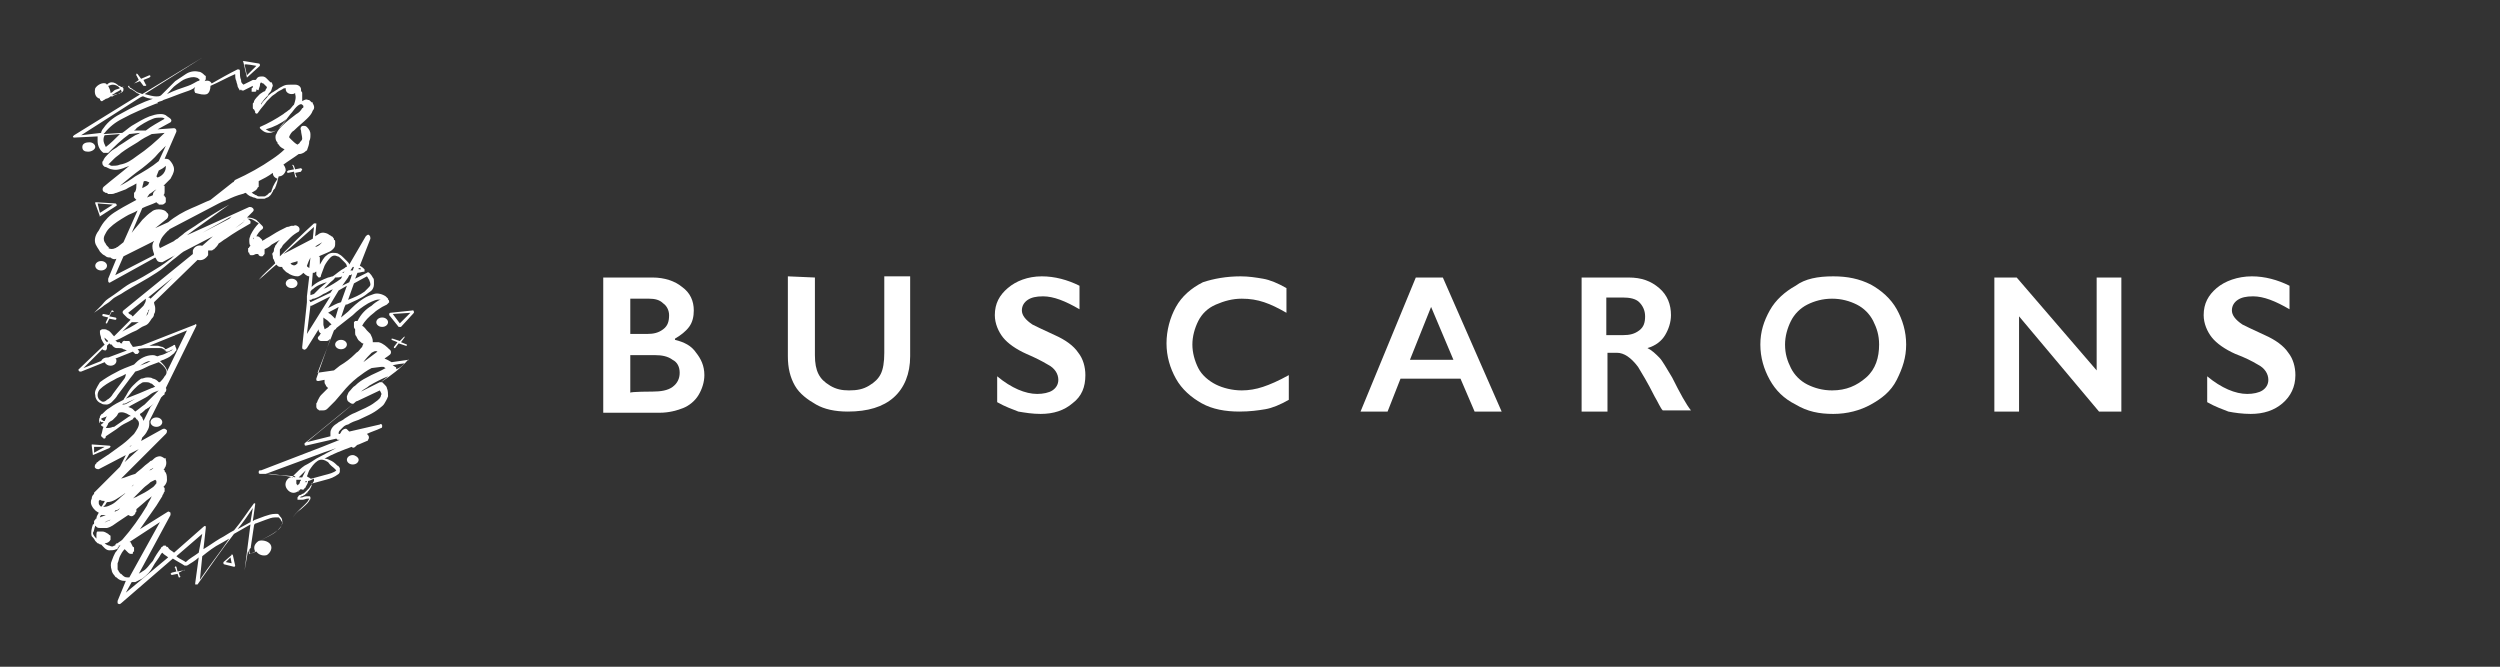 <?xml version="1.0" encoding="utf-8"?>
<!-- Generator: Adobe Illustrator 26.1.0, SVG Export Plug-In . SVG Version: 6.00 Build 0)  -->
<svg version="1.2" baseProfile="tiny" id="Layer_1" xmlns="http://www.w3.org/2000/svg" xmlns:xlink="http://www.w3.org/1999/xlink"
	 x="0px" y="0px" width="212.6px" height="56.7px" viewBox="0 0 212.6 56.7" overflow="visible" xml:space="preserve">
<rect x="0" y="0" width="212.6" height="56.7" fill="#333333" stroke="none"/>
<g>
	<path fill="#FFFFFF" d="M12.8,35.9c0,0.2,0.2,0.4,0.5,0.4s0.5-0.2,0.5-0.4s-0.2-0.4-0.5-0.4S12.8,35.7,12.8,35.9z"/>
	<path fill="#FFFFFF" d="M32.5,27c-0.3,0-0.5,0.2-0.5,0.4s0.2,0.4,0.5,0.4s0.5-0.2,0.5-0.4S32.8,27,32.5,27z"/>
	<path fill="#FFFFFF" d="M30,38.7c-0.3,0-0.5,0.2-0.5,0.4s0.2,0.4,0.5,0.4s0.5-0.2,0.5-0.4S30.2,38.7,30,38.7z"/>
	<path fill="#FFFFFF" d="M9.1,22.6c0-0.2-0.2-0.4-0.5-0.4s-0.5,0.2-0.5,0.4S8.3,23,8.6,23S9.1,22.8,9.1,22.6z"/>
	<path fill="#FFFFFF" d="M25.3,24.1c0-0.2-0.2-0.4-0.5-0.4s-0.5,0.2-0.5,0.4s0.2,0.4,0.5,0.4S25.3,24.3,25.3,24.1z"/>
	<path fill="#FFFFFF" d="M8.1,12.5c0-0.2-0.2-0.4-0.5-0.4S7,12.2,7,12.5s0.2,0.4,0.5,0.4S8.1,12.7,8.1,12.5z"/>
	<path fill="#FFFFFF" d="M28.5,29.3c0,0.2,0.2,0.4,0.5,0.4s0.5-0.2,0.5-0.4s-0.2-0.4-0.5-0.4S28.5,29.1,28.5,29.3z"/>
	<path fill="#FFFFFF" d="M15.6,48.5l-0.5,0.1L15,48.2c0,0-0.1-0.1-0.1,0c0,0-0.1,0.1,0,0.1l0.1,0.3l-0.4,0.1l-0.1,0.1l0.1,0.1l0,0
		l0.5-0.1l0.1,0.3h0.1l0,0c0,0,0.1-0.1,0-0.1l-0.1-0.3L15.6,48.5h0.1C15.7,48.5,15.7,48.4,15.6,48.5L15.6,48.5z"/>
	<path fill="#FFFFFF" d="M9.6,26.4H9.5l-0.2,0.4l-0.5-0.1c0,0-0.1,0-0.1,0.1c0,0,0,0.1,0.1,0.1L9.2,27L9,27.4v0.1l0,0h0.1l0.2-0.4
		l0.5,0.1l0,0c0,0,0.1,0,0.1-0.1c0,0,0-0.1-0.1-0.1l-0.5-0.1l0.2-0.4C9.7,26.6,9.7,26.5,9.6,26.4L9.6,26.4z"/>
	<path fill="#FFFFFF" d="M25.7,14.4l-0.1-0.1l-0.5,0.1L25,14.1L24.9,14c0,0-0.1,0.1,0,0.1l0.1,0.3l-0.5,0.1l-0.1,0.1
		c0,0,0,0.1,0.1,0.1l0,0l0.5-0.1l0.1,0.4c0,0,0,0.1,0.1,0.1l0,0c0,0,0.1-0.1,0-0.1l-0.1-0.3l0.5-0.1C25.6,14.5,25.7,14.5,25.7,14.4
		L25.7,14.4z"/>
	<path fill="#FFFFFF" d="M34.4,28.6L34.4,28.6L34,29l-0.6-0.2h-0.1v0.1l0.5,0.2l-0.3,0.4v0.1l0,0c0,0,0,0,0.1,0l0.3-0.4l0.6,0.2l0,0
		h0.1v-0.1l-0.5-0.2l0.3-0.4C34.4,28.8,34.4,28.7,34.4,28.6z"/>
	<path fill="#FFFFFF" d="M11.4,7.1l0.5-0.2l0.3,0.4h0.1c0,0,0,0,0.1,0c0,0,0.1-0.1,0-0.1l-0.2-0.4l0.5-0.2l0.1-0.1
		c0-0.1-0.1-0.1-0.1-0.1L12,6.7l-0.3-0.4c0,0-0.1-0.1-0.1,0s-0.1,0.1,0,0.1l0.2,0.4L11.4,7.1h-0.2C11.3,7.1,11.3,7.1,11.4,7.1
		L11.4,7.1L11.4,7.1z"/>
	<path fill="#FFFFFF" d="M35.1,26.4l-1.9,0.2c0,0-0.1,0-0.1,0.1v0.1l0.8,1c0,0,0,0,0.1,0c0,0,0,0,0.1,0l1.1-1.2
		C35.2,26.5,35.2,26.4,35.1,26.4C35.2,26.4,35.1,26.3,35.1,26.4L35.1,26.4z M34,27.5l-0.6-0.8l1.5-0.1L34,27.5z"/>
	<path fill="#FFFFFF" d="M19.8,47.2L19.8,47.2c-0.1-0.1-0.1-0.1-0.1,0L19,47.8v0.1c0,0,0,0.1,0.1,0.1l0.8,0.2l0,0c0,0,0.1,0,0.1-0.1
		l0,0L19.8,47.2L19.8,47.2z M19.2,47.8l0.4-0.4l0.1,0.5C19.7,47.9,19.2,47.8,19.2,47.8z"/>
	<path fill="#FFFFFF" d="M8.5,18.4L8.5,18.4l1.4-0.9c0,0,0.1-0.1,0-0.1c0,0,0-0.1-0.1-0.1l-1.6-0.1H8.1c0,0,0,0,0,0.1L8.5,18.4
		C8.4,18.3,8.4,18.4,8.5,18.4L8.5,18.4L8.5,18.4z M8.3,17.3l1.3,0.1l-1.1,0.7L8.3,17.3z"/>
	<path fill="#FFFFFF" d="M7.9,38.7C7.9,38.7,8,38.7,7.9,38.7l1.4-0.6L9.4,38c0,0,0-0.1-0.1-0.1l-1.4-0.1H7.8c0,0,0,0,0,0.1L7.9,38.7
		C7.8,38.6,7.9,38.7,7.9,38.7L7.9,38.7L7.9,38.7z M8.9,38L8,38.5V38H8.9z"/>
	<path fill="#FFFFFF" d="M21,6.6L21,6.6L21,6.6l1.1-1V5.5c0,0,0-0.1-0.1-0.1l-1.2-0.2c0,0,0,0-0.1,0s0,0.1,0,0.1L21,6.6
		C20.9,6.6,20.9,6.6,21,6.6L21,6.6z M21.8,5.6L21,6.4l-0.2-0.9C20.8,5.4,21.8,5.6,21.8,5.6z"/>
	<path fill="#FFFFFF" d="M34.7,30.6l-1.4,0.2c-0.2-0.1-0.3-0.2-0.6-0.3l0,0c0.1-0.1,0.3-0.2,0.4-0.3l0,0l0,0c0.2-0.1,0.2-0.4,0-0.5
		c-0.2-0.2-0.5-0.5-0.9-0.6c-0.2,0-0.3,0-0.5,0V29c0-0.2-0.1-0.4-0.2-0.6c-0.1-0.1-0.2-0.2-0.3-0.3c-0.1-0.1-0.2-0.3-0.4-0.4l0,0
		c0.2-0.4,0.6-0.8,1-1.1c0.2-0.2,0.4-0.3,0.7-0.5l0.4-0.2c0.1-0.1,0.2-0.2,0.2-0.2l0,0l0,0c-0.1-0.5,0-0.1-0.1-0.2l0,0v-0.1
		c-0.1-0.1-0.1-0.1-0.2-0.2c-0.3-0.2-0.7-0.3-1-0.2c-0.3,0.1-0.6,0.2-0.9,0.4c-0.5,0.3-0.9,0.7-1.3,1.1L29,27l0.3-0.9l0.1-0.2h0.1
		c0.6-0.3,1.2-0.5,1.7-0.9c0.1-0.1,0.3-0.2,0.4-0.3c0.1-0.1,0.2-0.3,0.2-0.5c0-0.1,0-0.2,0-0.3c0-0.1,0-0.2-0.1-0.3
		c-0.1-0.2-0.2-0.3-0.3-0.4c0,0-0.1-0.1-0.2,0l0,0l-1,0.5l0.2-0.5c0.2,0,0.4-0.1,0.6-0.1l0,0c0,0,0-0.1,0-0.2
		c-0.1-0.1-0.2-0.2-0.4-0.3l0.9-2.3c0-0.1,0-0.2-0.1-0.3c-0.1-0.1-0.2,0-0.3,0.1l-1.4,2.4c0-0.1-0.1-0.2-0.2-0.3
		c-0.1-0.1-0.2-0.2-0.3-0.3c-0.1-0.1-0.2-0.2-0.4-0.3c-0.1-0.1-0.4-0.1-0.5-0.1c-0.2,0-0.4,0.1-0.5,0.2c-0.3,0.2-0.4,0.5-0.6,0.8
		c0-0.1,0-0.2,0-0.3c0-0.1,0-0.1,0-0.2v-0.1c0,0,0-0.1-0.1-0.1l0,0c0.2-0.1,0.5-0.2,0.7-0.3c0.2-0.1,0.3-0.1,0.5-0.3
		c0.1-0.1,0.2-0.2,0.2-0.4c0-0.1,0-0.2,0-0.3c0,0,0-0.1-0.1-0.1c0,0,0,0,0-0.1c-0.1-0.1-0.1-0.2-0.2-0.2C28.1,20,28,20,27.9,19.9
		c-0.2-0.1-0.5-0.2-0.8,0C27,20,26.9,20,26.8,20.1l0.1-1V19c0,0-0.1,0-0.2,0c-1,0.9-2,1.9-2.9,2.8l0,0v-0.1c0,0,0-0.1,0-0.2
		s0-0.1,0-0.2s0-0.1,0.1-0.2s0.1-0.2,0.2-0.3c0.2-0.2,0.4-0.4,0.6-0.6s0.5-0.4,0.7-0.5l0,0l0,0c0.1-0.1,0.1-0.3,0-0.4
		s-0.3-0.2-0.4-0.1c-0.1,0-0.2,0-0.2,0c-0.1,0-0.2,0.1-0.4,0.1c-0.2,0.1-0.4,0.2-0.6,0.3c-0.4,0.2-0.8,0.5-1.2,0.7
		c-0.1,0.1-0.2,0.1-0.3,0.2c0-0.1,0-0.1,0-0.1l0,0l0,0c0,0,0.1,0.1-0.1-0.1l0,0l0,0l0,0l-0.1-0.1c0,0-0.1-0.1-0.2-0.1h-0.1
		c0.1-0.2,0.3-0.5,0.5-0.6l0,0c0.1-0.1,0.1-0.2,0-0.3c-0.2-0.2-0.3-0.3-0.5-0.5c-0.2-0.1-0.4-0.2-0.7-0.2c0,0,0,0-0.1,0l0.5-0.5
		c0.1-0.1,0.1-0.2,0-0.3c-0.1-0.1-0.2-0.1-0.3-0.1L15.9,20c0.4-0.3,0.8-0.6,1.1-0.8c1.5-1.1,2.5-1.8,2.5-1.8l0,0l0,0
		c0,0-1.1,0.6-2.6,1.6c-0.4,0.3-0.8,0.5-1.2,0.8c-0.2,0.2-0.4,0.3-0.6,0.5c-0.1,0-0.1,0.1-0.2,0.1c0,0,0,0-0.1,0.1l-1.2,0.6
		c-0.1-0.2-0.1-0.3,0-0.5c0.1-0.4,0.4-0.7,0.7-1c0,0,0.1,0,0.1-0.1l4.2-2.2c0.2-0.1,0.4-0.2,0.7-0.3c0.4-0.2,0.9-0.4,1.3-0.5
		c0.1,0,0.2-0.1,0.3-0.1c0.1,0.1,0.2,0.2,0.4,0.3c0.1,0,0.2,0.1,0.3,0.1c0.1,0,0.2,0.1,0.3,0.1c0.1,0,0.2,0,0.4,0c0.1,0,0.1,0,0.2,0
		l0.2-0.1c0.1,0,0.2-0.1,0.3-0.2c0.1-0.1,0.1-0.2,0.2-0.3c0-0.1,0.1-0.2,0.2-0.3c0-0.1,0.1-0.2,0.1-0.3c0.1-0.2,0.1-0.4,0.2-0.7
		c0.3,0,0.5-0.2,0.6-0.5c0-0.2-0.1-0.4-0.2-0.5c0.4-0.3,0.9-0.6,1.3-0.9l0,0c0.1,0,0.2,0,0.4-0.1s0.2-0.2,0.3-0.2
		c0.1-0.3,0.2-0.5,0.2-0.8c0.1-0.2,0.1-0.3,0.1-0.6c0-0.2-0.1-0.4-0.3-0.6c-0.1-0.1-0.2-0.1-0.3-0.1c-0.2,0-0.3,0.2-0.2,0.4l0,0
		c0,0.2,0.1,0.5,0.1,0.7l0,0c0,0.1-0.1,0.2-0.2,0.3c0,0.1-0.1,0.1-0.2,0.2c-0.2-0.1-0.4-0.3-0.5-0.4l-0.1-0.1l-0.1-0.1
		c0,0,0,0,0-0.1c0.1-0.2,0.2-0.4,0.4-0.5c0.4-0.4,0.8-0.7,1.1-1c0.2-0.2,0.4-0.4,0.5-0.7c0.1-0.1,0.2-0.3,0-0.6c0-0.1,0-0.1-0.1-0.1
		c-0.1-0.1-0.1-0.1-0.1-0.1c-0.1-0.1-0.1-0.1-0.2-0.1c-0.2-0.1-0.3,0-0.5,0.1V8.5c0-0.2,0-0.4,0-0.6c0-0.1-0.1-0.1-0.1-0.2V7.6
		c0-0.2-0.2-0.4-0.5-0.4H25c0,0,0,0-0.1,0h-0.2c-0.2,0-0.4,0-0.6,0.1s-0.4,0.2-0.5,0.3c-0.2,0.1-0.3,0.2-0.5,0.3
		C23,8,22.8,8.1,22.7,8.3c-0.2,0.2-0.4,0.4-0.5,0.6l0,0V8.8c0.1-0.1,0.2-0.3,0.4-0.5l0.2-0.2c0-0.1,0.1-0.2,0.2-0.3s0.1-0.3,0.2-0.5
		c0-0.1-0.1-0.3-0.1-0.3H23l0,0l0,0l0,0l0,0c-0.1-0.1-0.2-0.2-0.3-0.3c-0.1-0.1-0.2-0.2-0.4-0.2c-0.1,0-0.3,0-0.4,0.1
		s-0.1,0.2-0.2,0.2l0,0c0,0-0.1,0-0.2,0l0,0l-0.8,0.4l-0.1-0.1c-0.1-0.1-0.1-0.2-0.1-0.3c-0.1-0.2-0.1-0.5-0.1-0.7l0,0V6
		c0-0.1-0.1-0.1-0.2-0.1c-0.8,0.4-1.5,0.8-2.2,1.2c-0.1-0.2-0.3-0.3-0.6-0.2c0,0,0.1-0.1,0.1-0.2c0,0,0-0.1,0-0.2s0,0-0.1-0.1
		s-0.3-0.3-0.5-0.3c-0.4-0.1-0.8,0-1.1,0.2c-0.3,0.2-0.6,0.4-0.9,0.6c-0.4,0.4-0.8,0.8-1.2,1.2c-0.1,0.1-0.3,0.1-0.4,0.1
		c-0.3,0-0.6-0.1-1-0.2l4.9-3.1l0,0l0,0L12.1,8c-0.2-0.1-0.4-0.1-0.5-0.2l-0.3-0.2c-0.1-0.1-0.2-0.1-0.3-0.2V7.3h-0.1
		c-0.1,0-0.1,0-0.2,0c-0.1,0-0.2,0.1-0.4,0.1l0,0c-0.1-0.1-0.1-0.1-0.2-0.1C9.9,7.1,9.7,7,9.5,7S9.2,7.1,9.1,7.2L9,7.1
		C8.7,7,8.3,7.2,8.1,7.5C8,7.9,8.1,8.3,8.5,8.4l0,0c0,0.1,0,0.1,0.1,0.2l0,0h0.1l0,0C8.8,8.5,8.9,8.5,9,8.4c0.1,0,0.3-0.1,0.4-0.2
		c0.1,0,0.1,0,0.2,0C9.6,8.1,9.8,8.1,10,8c0.1,0,0.2-0.1,0.3-0.1c0.1-0.1,0.2-0.1,0.2-0.3c0-0.1,0-0.1-0.1-0.2l0,0
		c0.1,0,0.2-0.1,0.3-0.1s0.1,0,0.1,0s0,0,0.1,0l0,0v0.1c0.1,0.1,0.2,0.2,0.3,0.2l0.3,0.2C11.6,7.9,11.8,8,11.9,8l-0.1,0.1l-5.5,3.4
		l-0.1,0.1c0,0.1,0.1,0.1,0.1,0.1l2-0.1c0,0.1,0,0.2,0,0.4c0,0.4,0.2,0.8,0.5,1l0,0c0.1,0,0.3,0,0.4,0l0,0c0.6-0.6,1.1-1.1,1.8-1.6
		l0.9-0.1c-0.1,0.1-0.2,0.1-0.4,0.2c-0.5,0.3-0.9,0.6-1.4,0.9c-0.2,0.2-0.5,0.3-0.7,0.5c-0.1,0.1-0.2,0.2-0.3,0.3s-0.2,0.2-0.3,0.4
		c0,0.1-0.1,0.1-0.1,0.2c0,0.1,0,0.2,0.1,0.3s0.1,0.1,0.2,0.1c0.2,0.1,0.4,0.2,0.5,0.2c0.4,0.1,0.7,0,1-0.1c0.2-0.1,0.3-0.1,0.5-0.2
		c-0.7,0.6-1.5,1.2-2.2,1.8l0,0l0,0c-0.1,0.1-0.1,0.3,0,0.4c0.1,0,0.1,0.1,0.2,0.1c0.1,0,0.1,0,0.2,0.1c0.1,0,0.2,0,0.3,0
		c0.2,0,0.3-0.1,0.4-0.1c0.3-0.1,0.5-0.2,0.8-0.3c0.3-0.2,0.6-0.3,0.9-0.5c0,0,0,0,0,0.1c0,0.2,0,0.4-0.1,0.6l-0.1,0.1v0.1
		c0,0,0,0.1,0,0.2s0,0.1,0.1,0.2c0,0,0,0,0.1,0.1l0,0l0,0c-0.4,0.2-0.7,0.4-1.1,0.6C10,17.9,9.4,18.2,9,18.7
		c-0.2,0.2-0.4,0.5-0.6,0.9c-0.4,0.5-0.4,1-0.2,1.3c0.1,0.2,0.2,0.3,0.3,0.5c0.1,0.1,0.1,0.1,0.2,0.2c0.1,0.1,0.2,0.1,0.3,0.2
		s0.3,0.1,0.4,0.1C9.5,22,9.7,22.1,9.9,22l-0.7,1.7c0,0.1,0,0.1,0,0.2s0.1,0.2,0.2,0.1l3.8-2.1c0.1,0.1,0.1,0.2,0.2,0.3
		c0.1,0.1,0.3,0.1,0.4,0.1l1.1-0.6c-0.2,0.1-0.3,0.3-0.5,0.4c-0.5,0.4-1,0.7-1.5,1s-1,0.6-1.4,0.8c-0.5,0.2-0.9,0.5-1.3,0.8
		c-0.4,0.3-0.7,0.5-1,0.7S8.8,25.8,8.6,26C8.2,26.4,8,26.6,8,26.6l0,0l0,0l0.7-0.5c0.2-0.2,0.5-0.3,0.8-0.6s0.7-0.4,1.1-0.7
		c0.8-0.5,1.8-1,2.7-1.6c0.5-0.3,0.9-0.7,1.4-1.1c0.3-0.2,0.6-0.5,0.9-0.7l2.5-1.3l-0.9,0.8c-0.4-0.1-0.7,0.1-0.8,0.4
		c0,0.1,0,0.2,0,0.3l-5.9,4.8l0,0l0,0c-0.1,0.1-0.1,0.2,0,0.3c0.1,0.1,0.2,0.2,0.3,0.3c0.1,0.1,0.2,0.1,0.3,0.2l-1.4,1.4
		c-0.2-0.2-0.3-0.4-0.5-0.5c-0.1,0-0.1-0.1-0.3-0.1c0,0-0.1,0-0.2,0c-0.1,0-0.1,0.1-0.2,0.1c0,0.1,0,0.2,0,0.2
		c0,0.2,0.1,0.3,0.1,0.5c0.1,0.2,0.2,0.4,0.3,0.5l-2.2,2.1c0,0-0.1,0.1,0,0.1c0,0.1,0.1,0.1,0.2,0.1l2-0.8C9,31,9.2,31.1,9.4,31.1
		c0.3,0,0.5-0.2,0.5-0.4c0-0.1,0-0.2-0.1-0.2l1.5-0.6c0.1,0.1,0.1,0.1,0.2,0.2l0,0l0,0l0,0c0,0-0.1,0,0.2,0c0.3-0.3,0.1-0.2,0.1-0.2
		s0,0,0-0.1l0,0l-0.1-0.1l0,0c0.4-0.1,0.8-0.1,1.2-0.1c0.2,0,0.5,0,0.7,0c0.1,0,0.2,0,0.3,0.1c0.1,0,0.1,0,0.1,0.1
		c0.1,0,0.1,0,0.1,0.1h0.1h0.1l0.4-0.2l-0.1,0.1c-0.2,0.1-0.4,0.2-0.6,0.3c-0.2,0.1-0.4,0.1-0.6,0.2c-0.1,0-0.2-0.1-0.4-0.1
		c-0.6,0-1.1,0.3-1.4,0.6c-0.1,0.1-0.1,0.1-0.2,0.2c-0.5,0.2-1.1,0.4-1.6,0.7c-0.4,0.2-0.9,0.5-1.3,0.8C8.2,33,8,33.3,8.1,33.6
		c0,0.3,0.2,0.6,0.5,0.7c0.1,0.1,0.3,0.1,0.5,0.1c0.1,0,0.3-0.1,0.4-0.2c0.2-0.2,0.4-0.4,0.5-0.6c0.3-0.4,0.6-0.8,0.9-1.2
		c0.2-0.3,0.4-0.5,0.6-0.8c0.4-0.1,0.8-0.3,1.2-0.5c0.3-0.1,0.5-0.2,0.8-0.3c0.2,0.1,0.5,0.4,0.6,0.6s0.1,0.4-0.1,0.6
		c-0.1,0.2-0.3,0.4-0.4,0.5c0,0,0,0-0.1,0l-0.1-0.1c-0.1-0.1-0.3-0.2-0.4-0.2c-0.1-0.1-0.3-0.1-0.5-0.1s-0.3,0.1-0.5,0.1
		c-0.3,0.2-0.5,0.4-0.7,0.6c-0.2,0.2-0.4,0.5-0.5,0.7s-0.2,0.3-0.3,0.5c-0.4,0.2-0.8,0.4-1.2,0.7c-0.2,0.1-0.4,0.3-0.6,0.5
		c-0.1,0-0.1,0.1-0.2,0.2l0,0l0,0c0,0,0,0,0,0.1l0,0c-0.1,0.1-0.1,0.4,0,0.5s0.1,0.1,0.1,0.2c0.1,0,0.1,0.1,0.2,0.1l0,0
		c-0.1,0.2-0.1,0.5-0.2,0.7l0,0c0,0.1,0,0.1,0.1,0.2l0,0c0,0,0.1,0,0.1,0.1c0.1,0,0.2,0,0.2-0.2l0,0l0,0l0,0l0,0L9.1,37L9,37.1
		l0.3-0.2l0.6-0.4l0.4-0.3c0.3-0.2,0.6-0.3,0.9-0.5c0.1,0,0.1-0.1,0.2-0.2c0,0,0,0,0.1,0c0.1,0.1,0.1,0.2,0.2,0.2
		c0,0.1,0.1,0.1,0.1,0.2c0.1,0.3-0.2,0.7-0.4,1c-0.3,0.3-0.6,0.6-1,0.9c-0.4,0.3-0.7,0.5-1.1,0.8L8.7,39l-0.3,0.2l-0.1,0.1
		c0,0-0.1,0-0.1,0.1c0,0,0,0-0.1,0.1c0,0-0.1,0.2,0,0.3c0.1,0.1,0.2,0.1,0.3,0.1l0,0l2.3-1.2l-0.5,1L8,41.9V42
		c-0.1,0.1-0.2,0.2-0.2,0.4c-0.1,0.2-0.1,0.4,0,0.6c0.1,0.2,0.2,0.3,0.3,0.4c0,0,0.1,0.1,0.3,0.2c-0.1,0.2-0.2,0.3-0.2,0.5
		c0,0-0.1,0-0.1,0.1c0,0,0,0-0.1,0.1c0,0,0,0.1,0,0.2l0,0c0,0,0,0.1-0.1,0.1c-0.1,0.3-0.2,0.7-0.1,1C7.9,45.7,8,45.8,8.1,46
		c0.1,0.1,0.1,0.1,0.2,0.2c0.1,0,0.2,0.1,0.2,0.1h0.1c0.2,0.2,0.4,0.5,0.7,0.5c0.2,0,0.4,0,0.6-0.1c0.1,0,0.1,0,0.1-0.1l0.1-0.1
		v-0.1l0,0l0,0h0.1l0.1-0.1l0,0c-0.2,0.2-0.3,0.5-0.5,0.7c-0.1,0.2-0.2,0.4-0.3,0.7c-0.1,0.2-0.1,0.5,0,0.8c0,0.1,0.1,0.3,0.2,0.4
		c0.1,0.1,0.1,0.2,0.2,0.2c0.2,0.2,0.4,0.3,0.7,0.3c0.1,0,0.1,0,0.1,0L10,51.1c0,0.1,0,0.2,0,0.2c0.1,0.1,0.2,0.1,0.3,0l4.4-3.8
		c0.3,0.2,0.7,0.4,1,0.6c0.1,0,0.1,0,0.2,0c0.3-0.2,0.7-0.4,1-0.7l-0.3,2.2v0.1c0.1,0,0.1,0,0.2,0c1-1.4,2-2.9,3.1-4.3
		c0.5-0.3,0.9-0.5,1.4-0.8l-0.5,3.9l0,0l0,0l0.3-1.7c0,0.1,0.1,0.2,0.1,0.3c0,0,0,0,0.1,0l0.5-0.2c0.2,0.3,0.6,0.4,0.9,0.3
		c0.3-0.2,0.5-0.6,0.3-0.9c-0.2-0.3-0.7-0.4-1-0.3c-0.3,0.2-0.5,0.5-0.3,0.9l-0.4,0.2c-0.1-0.1-0.1-0.2-0.1-0.3s0.1-0.2,0.2-0.3
		c0.2-0.2,0.5-0.3,0.7-0.5c0.5-0.3,1-0.5,1.5-0.9c0.2-0.2,0.5-0.5,0.4-0.8c0-0.2-0.1-0.3-0.2-0.4c0,0-0.1-0.2-0.2-0.2s-0.2,0-0.2,0
		c-0.3,0-0.6,0.1-0.9,0.2c-0.3,0.1-0.5,0.2-0.8,0.3c-0.1,0-0.1,0.1-0.2,0.1l0.2-1.4v-0.1h-0.1c-0.6,0.8-1.1,1.6-1.7,2.3
		c-0.4,0.2-0.8,0.5-1.2,0.7c-0.5,0.3-0.9,0.6-1.4,0.9l0.2-1.8v-0.1c0-0.1-0.1-0.1-0.2,0L14.8,47c-0.1-0.1-0.3-0.2-0.4-0.3
		c-0.1-0.1-0.1-0.2-0.2-0.2c0,0-0.1,0-0.1-0.1c-0.1,0-0.1,0-0.1,0h-0.1l0,0l-0.1,0.1c-0.1,0-0.1,0.1-0.1,0.1
		c-0.3,0.4-0.5,0.7-0.7,1.1c-0.3,0.3-0.5,0.7-0.9,0.9c-0.1,0.1-0.2,0.1-0.3,0.2l2.7-5c0,0,0-0.1,0-0.2c-0.1-0.1-0.2-0.1-0.2-0.1
		L11.9,45c0.5-0.7,0.9-1.3,1.4-2c0.2-0.3,0.3-0.5,0.5-0.8c0-0.1,0.1-0.2,0.1-0.2s0-0.1,0.1-0.2c0,0,0,0,0-0.1s0-0.2,0-0.2
		s0,0-0.1-0.1c0.1-0.1,0.3-0.3,0.3-0.6c0-0.2,0-0.4-0.1-0.6C14,40.1,14,40.1,14,40l-0.1-0.1c0.1,0,0.1-0.1,0.1-0.1
		c0.1-0.1,0.2-0.4,0.1-0.7V39l0,0l0,0l0,0c0,0-0.1-0.1-0.1,0l0,0l0,0c-0.1-0.1-0.3-0.2-0.4-0.2c-0.2,0-0.4,0.1-0.5,0.2
		c-0.1,0.1-0.2,0.2-0.3,0.2c-0.2,0.2-0.4,0.3-0.6,0.5c-0.2,0.2-0.5,0.4-0.7,0.6c-0.4,0.1-0.8,0.3-1.2,0.4l0.1-0.1l3.7-3.7
		c0.1-0.1,0.1-0.2,0.1-0.3c-0.1-0.1-0.2-0.2-0.4-0.1l-1.8,1l0.1-0.3l0.1-0.1c0.2-0.2,0.3-0.4,0.4-0.6c0.1-0.2,0.1-0.4,0.1-0.7
		l0.7-1.4l0.3-0.6c0.1-0.1,0.1-0.1,0.2-0.2c0.1,0,0.1-0.1,0.1-0.2l0.1-0.1c0,0,0.1-0.2,0-0.3l0,0l2.6-5.3c0,0,0,0,0-0.1
		c0,0-0.1-0.1-0.1,0L12,29.4c-0.2,0-0.5,0.1-0.7,0.1l-0.2-0.3L11,29h-0.2h-0.1l0,0l0,0c0,0,0,0-0.1,0l0,0c0-0.1-0.3,0.1-0.2,0.2l0,0
		l0,0l0,0l0,0c-0.1,0-0.2,0-0.2-0.1H10c0,0-0.1,0-0.1-0.1l0,0l0,0l0,0H9.8c0.1-0.1,0.2-0.1,0.4-0.2c0.4-0.2,0.9-0.5,1.4-0.7
		c0.2-0.1,0.4-0.3,0.7-0.4s0.4-0.3,0.6-0.6c0.1-0.1,0.2-0.2,0.2-0.4c0.1-0.1,0.1-0.3,0.1-0.5s-0.1-0.3-0.1-0.5l0,0l3.7-3.6l0,0
		c0.4,0.1,0.7-0.1,0.9-0.4c0-0.1,0-0.3,0-0.4h0.1l0,0l0,0h0.1H18l0,0c0.1,0,0.1-0.1,0.2-0.1c0.2-0.2,0.3-0.3,0.4-0.5
		c0.2-0.1,0.4-0.3,0.6-0.4c0.7-0.5,1.4-0.9,2.1-1.3l0,0l0,0c0,0,0-0.1,0-0.2c-0.1-0.1-0.2-0.2-0.3-0.2h-0.1l0,0c0.1,0,0.2,0,0.3,0
		c0.2,0,0.3,0.1,0.5,0.2c0.1,0.1,0.2,0.1,0.3,0.2c-0.3,0.3-0.5,0.6-0.7,1c0,0.1-0.1,0.2-0.1,0.4s0,0.4,0.1,0.5c0,0,0,0-0.1,0.1
		c0,0,0,0.1-0.1,0.1c0,0.1,0,0.1,0,0.2s0,0.2,0.1,0.2c0,0,0,0,0,0.1c0,0-0.1-0.1,0.1,0.1l0,0h0.2c0.1,0,0.2-0.1,0.3-0.1
		c0,0,0,0,0.1,0c0,0,0.1,0,0.1,0.1c0,0,0.1,0.1,0.2,0.1s0.2,0,0.2-0.1l0.1-0.1c0,0,0,0,0-0.1v-0.1c0,0,0,0,0-0.1s0-0.1,0-0.1
		c0.2-0.1,0.4-0.2,0.6-0.4c0.2-0.1,0.5-0.3,0.7-0.4l-0.1,0.1c-0.1,0.1-0.2,0.3-0.3,0.4c0,0.1-0.1,0.2-0.1,0.3c0,0.1,0,0.2-0.1,0.3
		s0,0.2,0,0.3c0,0.1,0,0.2,0.1,0.3c0,0.1,0.1,0.2,0.1,0.3l0,0c-0.5,0.5-1,0.9-1.4,1.4l0,0l0,0c0.5-0.4,1-0.9,1.5-1.3l0.1,0.1
		c0.1,0.1,0.2,0.1,0.4,0.1l0,0c0,0.1,0.1,0.2,0.1,0.2l0.2,0.2c0.1,0.1,0.2,0.1,0.3,0.2c0.2,0.1,0.4,0.2,0.7,0.2
		c0.2,0,0.4-0.2,0.5-0.3l0,0c0.1,0.1,0.3,0.3,0.5,0.3l-0.2,1.7c0,0,0,0.1,0,0.2s0,0.2,0,0.3l-0.4,3.8c0,0.1,0,0.2,0.1,0.2
		c0.1,0.1,0.2,0,0.3-0.1l1-1.6v0.1c0,0.1,0.1,0.2,0.2,0.3c0,0-0.1,0-0.1,0.1l0,0c0,0,0,0-0.1,0.1s-0.1,0.2,0,0.3
		c0,0,0.1,0.1,0.2,0.1s0.1,0,0.2,0s0.2,0,0.3,0c0.1,0,0.2-0.1,0.3-0.2l-1.2,3.4c0,0,0,0,0,0.1s0.1,0.1,0.2,0.1l1-0.2L27.9,32
		c-0.1,0-0.1,0.1-0.2,0.2c0,0,0,0-0.1,0.1c0,0.1,0,0.1,0,0.2c0,0.2,0.2,0.3,0.1,0.3l0,0l0.1,0.1l0.1,0.1c-0.2,0.2-0.4,0.4-0.6,0.6
		c-0.1,0.1-0.2,0.3-0.3,0.5c0,0,0,0.1-0.1,0.2c0,0.1,0,0.2,0,0.3c0,0,0,0.1,0.1,0.2l0,0l0,0c0,0,0.2,0.1,0.1,0.1l0,0l0,0l0,0h0.1
		c0.1,0,0.2,0,0.3,0c0.2,0,0.3-0.1,0.4-0.2c0.1-0.1,0.1-0.1,0.2-0.2c0.1-0.1,0.2-0.2,0.4-0.4l0.6-0.7c0.4-0.5,0.8-0.9,1.3-1.3
		c0.4-0.3,0.8-0.6,1.2-0.8l0.8-0.1c0,0,0.1,0,0.2,0c0.1,0,0.1,0.1,0.2,0.1c-0.5,0.3-1.1,0.5-1.6,0.8c-0.4,0.2-0.7,0.4-1,0.7
		c-0.2,0.1-0.3,0.3-0.5,0.5c-0.1,0.1-0.1,0.2-0.2,0.4c0,0.2,0,0.4,0.2,0.5l0,0c0.1,0.1,0.3,0.2,0.4,0.1c-1.4,1.1-2.8,2.3-4.2,3.4
		v0.1c0,0.1,0.1,0.1,0.1,0.1l0,0l2.6-0.6c0,0,0,0,0.1,0.1c0,0,0,0,0.1,0c0,0,0,0,0.1,0c-0.5,0.2-1,0.4-1.5,0.6l-5.2,2l0,0
		c0,0,0,0-0.1,0l0,0l0,0C22,40,22,40.1,22,40.2c0,0.1,0.1,0.1,0.2,0.1h0.1l0,0c0,0,0.2,0,0.3,0c0.2,0,0.3,0,0.4,0l0.8,0.1
		c0.4,0,0.9,0.1,1.3,0.1v0.1c-0.2-0.1-0.5,0-0.6,0.1c-0.3,0.3-0.3,0.7,0,1c0.2,0.2,0.5,0.3,0.8,0.1l0,0h0.1c0,0,0,0,0-0.1
		c0,0,0,0,0.1,0c0,0,0-0.1,0.1-0.1c0.2,0.1,0.3,0,0.3-0.1c0.1,0,0.1-0.1,0.1-0.1c0.1-0.2,0.2-0.3,0.2-0.5c0.1,0,0.3-0.1,0.5-0.2
		c0,0,0,0.1,0,0.2c-0.1,0.2-0.3,0.4-0.4,0.6c-0.1,0.1-0.2,0.2-0.3,0.3c-0.1,0.1-0.2,0.2-0.3,0.2l0,0c0,0-0.1,0.1-0.2,0.1
		s-0.1,0.1-0.2,0.2c0,0,0,0,0,0.1v0.1c0.1,0,0.1,0,0.2,0s0.2,0,0.2,0c0.2,0,0.3-0.1,0.5-0.1h0.1l0,0c0,0.1-0.1,0.1-0.1,0.2
		c-0.4,0.5-1,0.9-1.3,1.4l0,0l0,0c0.2-0.3,0.4-0.5,0.7-0.7c0.2-0.2,0.5-0.4,0.7-0.7c0-0.1,0.1-0.1,0.1-0.2c0-0.1,0-0.2-0.1-0.2h-0.1
		c-0.2,0-0.3,0-0.5,0.1c-0.1,0-0.2,0-0.2,0l0,0l0,0c0,0,0.1-0.1,0.2-0.1s0.1-0.1,0.2-0.1c0.1-0.1,0.2-0.2,0.3-0.2S25.9,42,26,42
		c0.2-0.2,0.4-0.4,0.5-0.7c0-0.1,0-0.2,0-0.2l0,0c0,0,0,0,0.1,0l1.1-0.3c0.4-0.1,0.7-0.2,1.1-0.5c0,0,0.1-0.1,0.1-0.2
		c0,0,0-0.1,0-0.2c0,0,0,0,0-0.1c-0.1-0.1-0.1-0.2-0.2-0.2c-0.1-0.1-0.3-0.3-0.5-0.4C28,39.1,27.8,39,27.6,39c0.7-0.4,1.5-0.7,2.3-1
		c0.1,0.1,0.2,0.1,0.3,0l0,0c0.1-0.1,0.2-0.2,0.3-0.2c0.2-0.1,0.5-0.2,0.7-0.3l0,0c0,0,0.1,0,0.1-0.1c0.1-0.1,0.1-0.3,0-0.4
		c0,0,0,0-0.1-0.1c0.4-0.2,0.8-0.3,1.2-0.5c0.1,0,0.1-0.1,0.1-0.2c0-0.1-0.1-0.2-0.2-0.1l-2.6,0.6l-0.1-0.1c0,0,0,0-0.1-0.1
		s-0.3,0-0.4,0.1l0,0c-0.1,0.1-0.1,0.2-0.2,0.3h-0.1v-0.1l0,0l0,0c0,0,0-0.1,0.1-0.2c0.1-0.1,0.2-0.2,0.3-0.3
		c0.1-0.1,0.3-0.2,0.4-0.2c0.3-0.2,0.6-0.3,0.9-0.4c0.6-0.3,1.2-0.5,1.8-1c0.1-0.1,0.3-0.2,0.4-0.4c0.1-0.2,0.2-0.3,0.3-0.6
		c0-0.2,0-0.5-0.1-0.7c0-0.1-0.1-0.2-0.2-0.3l-0.2-0.2c0,0,0,0-0.1,0C33.3,31.9,34.1,31.3,34.7,30.6C34.8,30.7,34.8,30.6,34.7,30.6
		C34.8,30.6,34.7,30.5,34.7,30.6L34.7,30.6z M9.6,7.2c0.2,0,0.4,0.1,0.5,0.2l0.1,0.1C10,7.6,9.8,7.6,9.7,7.7
		C9.6,7.8,9.5,7.9,9.4,7.9c0-0.2-0.1-0.4-0.2-0.6C9.3,7.3,9.4,7.2,9.6,7.2z M8.6,8.5L8.6,8.5L8.6,8.5L8.6,8.5z M10.2,7.9
		C10.1,7.9,10.1,8,10,8C9.8,8,9.7,8.1,9.5,8.1C9.6,8,9.7,8,9.8,7.9c0.2-0.1,0.4-0.2,0.5-0.3l0,0v0.1C10.4,7.8,10.3,7.9,10.2,7.9
		L10.2,7.9z M20.8,18.8C20.8,18.8,20.9,18.8,20.8,18.8c-0.2,0.2-0.5,0.4-0.8,0.6L20.8,18.8C20.7,18.8,20.7,18.7,20.8,18.8
		C20.8,18.7,20.8,18.7,20.8,18.8z M17.2,19.8L17.2,19.8l2.5-1.4c-0.1,0.1-0.1,0.1-0.2,0.2L17.2,19.8L17.2,19.8L17.2,19.8z
		 M23.2,15.9c0,0.1-0.1,0.2-0.1,0.3c0,0.1-0.1,0.2-0.2,0.2c-0.1,0.1-0.1,0.1-0.2,0.2c-0.1,0-0.1,0.1-0.2,0.1h-0.1h-0.1
		c-0.1,0-0.2,0-0.3,0s-0.2-0.1-0.2-0.1c-0.1,0-0.2-0.1-0.2-0.1c-0.1,0-0.1-0.1-0.2-0.1c0.1-0.1,0.2-0.1,0.3-0.2
		c0.1,0,0.1-0.1,0.2-0.2c0,0,0-0.1,0.1-0.1c0-0.1,0-0.1,0-0.2c0-0.1,0-0.1,0-0.2c0,0,0,0,0-0.1c0.4-0.2,0.8-0.4,1.2-0.7
		c0,0.2,0.1,0.4,0.4,0.5C23.4,15.5,23.3,15.7,23.2,15.9L23.2,15.9z M21.8,7.8L21.8,7.8L21.8,7.8z M20.5,7.6c0,0.1,0.1,0.1,0.2,0.1
		l0,0l0.8-0.4l0,0c0,0.1,0,0.2-0.1,0.2c0,0,0,0,0,0.1s0,0.1,0,0.2l0,0l0,0l0,0l0,0c0,0,0,0,0.1,0h0.1h0.1c0,0,0.1,0,0.1-0.1
		c0,0,0,0,0-0.1C22,7.7,22,7.7,22,7.6l0.1-0.3c0-0.1,0-0.2,0.1-0.3l0,0c0,0,0.1,0.1,0.2,0.1c0.1,0.1,0.1,0.1,0.2,0.2l0,0l0,0l0,0
		l0.1,0.1l0,0l0,0c0,0,0,0.1-0.1,0.2c0,0.1-0.1,0.2-0.2,0.2L22.1,8c-0.2,0.2-0.4,0.4-0.5,0.6c0,0.1,0,0.1-0.1,0.2c0,0.1,0,0.2,0,0.3
		s0,0.2,0.1,0.2l0.1,0.2c0,0,0,0,0,0.1c0.1,0.1,0.2,0.1,0.3-0.1l0,0c0.2-0.3,0.5-0.6,0.7-0.9c0.1-0.1,0.3-0.3,0.4-0.4
		c0.1-0.1,0.3-0.2,0.4-0.3s0.3-0.2,0.5-0.3c0.1-0.1,0.2-0.1,0.3-0.1v0.1c0,0.2,0.2,0.4,0.5,0.4c0.1,0,0.2,0,0.3-0.1V8
		c0.1,0.3,0,0.6-0.1,0.9L24.9,9c-0.1,0.1-0.2,0.3-0.4,0.4c-0.1,0.1-0.3,0.2-0.4,0.3c-0.6,0.4-1.3,0.8-2,1.1l0,0v0.1l0,0
		c0.2,0.2,0.4,0.4,0.8,0.4c0.3,0,0.6-0.2,0.8-0.4c0.4-0.4,0.7-0.8,1-1.2c0.2-0.2,0.3-0.4,0.5-0.6c0.2-0.2,0.4-0.3,0.5-0.2
		c0,0,0,0,0.1,0.1c0,0,0,0.1,0,0v0.1c0,0,0,0.1-0.1,0.1c-0.1,0.2-0.3,0.4-0.5,0.5c-0.4,0.3-0.8,0.6-1.2,1c-0.2,0.2-0.4,0.4-0.5,0.7
		c-0.1,0.1-0.1,0.4,0,0.6c0.1,0.1,0.1,0.1,0.1,0.2l0.1,0.1c0.1,0.2,0.3,0.3,0.5,0.4c-0.3,0.3-0.7,0.6-1,0.8c-1,0.7-2.1,1.3-3.2,1.8
		l0,0c0,0,0,0-0.1,0.1c0,0,0,0.1-0.1,0.1L17.9,17c-0.5,0.2-1.1,0.5-1.6,0.7c-0.7,0.3-1.4,0.7-2,1.2l-1.1,0.5l1-0.8l0,0l0,0
		c0.1-0.1,0.2-0.4,0-0.5c-0.1-0.2-0.4-0.3-0.7-0.3S13,17.9,12.9,18c-0.3,0.2-0.5,0.4-0.8,0.7c-0.3,0.4-0.6,0.7-0.9,1.1l0.9-2.1
		c0.4-0.2,0.8-0.3,1.2-0.5c0,0,0,0,0.1,0.1c0,0,0.1,0,0.1,0.1c0,0,0,0,0.1,0s0.1,0,0.2,0c0.1,0,0.2-0.1,0.2-0.1l0.1-0.1
		c0-0.1,0-0.1,0-0.2s0-0.1,0-0.1c0-0.1,0-0.1-0.1-0.2l0,0c0,0,0-0.1-0.1-0.1l0,0c0.1-0.1,0.1-0.2,0.1-0.3c0-0.1,0-0.2,0-0.2
		c0-0.3,0-0.3,0-0.3l0,0h-0.1l0,0l0,0c0.2-0.2,0.4-0.4,0.6-0.6c0.1-0.2,0.3-0.5,0.3-0.8s-0.2-0.6-0.4-0.8c-0.1-0.1-0.3-0.1-0.4-0.1
		l1-2.3v-0.1c0-0.1-0.1-0.2-0.2-0.2L13.4,11c0.4-0.2,0.7-0.4,1.1-0.6l0,0l0,0c0.1-0.1,0.1-0.2,0-0.3s-0.3-0.2-0.4-0.3
		c-0.2-0.1-0.3-0.1-0.5-0.1c-0.3,0-0.6,0.1-0.9,0.2c-0.5,0.2-1,0.5-1.5,0.8c-0.3,0.2-0.5,0.4-0.8,0.6l-1.6,0.1l0.1-0.1
		c0.4-0.5,0.9-0.9,1.5-1.2c0.9-0.5,1.9-0.9,2.9-1.3l0,0c0.1,0,0.1,0,0.1,0l0,0c0,0,0,0,0-0.1c0.2-0.1,0.4-0.1,0.5-0.2
		c0.6-0.2,1.3-0.5,1.9-0.7c0.3-0.1,0.6-0.2,0.8-0.4c-0.1,0.2-0.1,0.3,0,0.5C17,8,17.3,8.1,17.6,8c0.2-0.1,0.3-0.4,0.3-0.7
		c0.7-0.3,1.4-0.7,2.1-1c0,0.2,0,0.4,0.1,0.6c0,0.1,0.1,0.3,0.1,0.4s0.1,0.2,0.2,0.4L20.5,7.6z M24.4,10.1c-0.2,0.3-0.4,0.6-0.7,0.8
		c-0.2,0.2-0.4,0.3-0.6,0.3s-0.3-0.1-0.5-0.2C23.3,10.8,23.9,10.5,24.4,10.1z M14.1,14.1C14.1,14.1,14.1,14.2,14.1,14.1
		c0,0.2,0,0.3-0.1,0.5s-0.3,0.4-0.6,0.5L13.3,15l0.2-0.5C13.7,14.4,13.9,14.3,14.1,14.1z M12.1,16.9L12.1,16.9L12.1,16.9L12.1,16.9z
		 M13.4,16.2L13.4,16.2L13.4,16.2C13.5,16.2,13.4,16.2,13.4,16.2z M12.6,15.7c-0.1,0.1-0.3,0.2-0.5,0.3c0-0.2,0.1-0.4,0.1-0.5
		s0.1-0.1,0.1-0.1s0,0,0.1,0s0.2,0.1,0.3,0.1L12.6,15.7L12.6,15.7z M12.7,16.5c0.2-0.1,0.4-0.3,0.6-0.4l0,0c0,0-0.1,0.1-0.2,0.2
		c0,0-0.1,0.1-0.1,0.3c-0.2,0.1-0.3,0.1-0.5,0.2L12.7,16.5L12.7,16.5z M15,7.2c0.3-0.2,0.5-0.4,0.8-0.5s0.6-0.2,0.9-0.1
		c0.1,0,0.2,0.1,0.3,0.2l0,0c0,0-0.1,0.1-0.2,0.1C16.6,7,16.3,7.2,16,7.3c-0.6,0.2-1.2,0.4-1.8,0.7C14.5,7.7,14.7,7.4,15,7.2L15,7.2
		z M6.9,11.5l5-3.2l0.2-0.1c0,0,0,0,0.1,0c0.2,0.1,0.5,0.2,0.8,0.2c-0.9,0.3-1.7,0.7-2.6,1.2c-0.6,0.3-1.2,0.7-1.6,1.3
		c-0.1,0.1-0.2,0.3-0.2,0.4L6.9,11.5L6.9,11.5z M9,12.5c-0.1-0.2-0.2-0.4-0.2-0.6c0-0.1,0-0.2,0.1-0.4l1.3-0.1
		C9.8,11.8,9.4,12.2,9,12.5z M11.4,11.1c0.1-0.1,0.2-0.1,0.2-0.2c0.4-0.3,0.9-0.6,1.4-0.8c0.2-0.1,0.5-0.1,0.7-0.1
		c0.1,0,0.2,0,0.3,0.1c-0.5,0.3-1.1,0.6-1.6,1H11.4L11.4,11.1z M10.2,14c-0.2,0.1-0.5,0.1-0.7,0.1c-0.1,0-0.2-0.1-0.2-0.1s0,0-0.1,0
		c0.1-0.1,0.3-0.3,0.5-0.5s0.4-0.3,0.6-0.5c0.4-0.3,0.9-0.6,1.4-0.9c0.4-0.3,0.8-0.5,1.2-0.7l1.1-0.1c-0.7,0.7-1.5,1.4-2.4,2
		C11.2,13.6,10.8,13.9,10.2,14L10.2,14z M10.2,15.8L10.2,15.8c0.6-0.5,1.2-1,1.9-1.5c0.5-0.4,1-0.8,1.4-1.3c0.2-0.2,0.4-0.4,0.6-0.6
		l-0.6,1.3c-0.6,0.5-1.3,0.9-2,1.3C11.1,15.3,10.6,15.6,10.2,15.8z M9.2,21l-0.1-0.1C9,20.8,9,20.7,8.9,20.6c-0.1-0.2-0.1-0.4,0-0.6
		s0.2-0.4,0.4-0.6c0.4-0.4,0.9-0.7,1.4-1c0.3-0.2,0.7-0.3,1-0.5l-1.2,2.7L10,21c-0.1,0-0.1,0.1-0.2,0.1c-0.2,0.1-0.4,0.1-0.6,0
		C9.3,21.1,9.3,21.1,9.2,21L9.2,21z M9.8,23.4l0.7-1.6l2.6-1.3c0,0.1-0.1,0.1-0.1,0.2c-0.1,0.3,0,0.6,0.1,0.9c0,0,0,0,0,0.1
		L9.8,23.4L9.8,23.4z M11.3,26.9c0,0-0.1,0-0.1-0.1L11,26.7l-0.1-0.1l1.5-1.2c0,0,0,0,0,0.1l0,0c0,0.2-0.1,0.3-0.2,0.5L11.3,26.9
		L11.3,26.9z M9.2,29l-0.1,0.1C9,29,8.9,28.9,8.9,28.8c0,0,0-0.1-0.1-0.1C8.9,28.7,9,28.8,9.2,29z M11.5,30L11.5,30z M10.5,32.3
		c-0.3,0.4-0.6,0.8-0.9,1.2c-0.1,0.2-0.3,0.4-0.5,0.5c-0.2,0.2-0.4,0.2-0.5,0.1c-0.2-0.1-0.3-0.3-0.3-0.5s0.1-0.4,0.2-0.5
		c0.3-0.3,0.8-0.6,1.2-0.8c0.3-0.2,0.7-0.3,1-0.5C10.7,32,10.6,32.2,10.5,32.3z M12.4,30.9c-0.2,0.1-0.3,0.1-0.5,0.2
		c0.3-0.2,0.6-0.4,0.9-0.4C12.6,30.8,12.5,30.9,12.4,30.9L12.4,30.9z M13.9,31c-0.1-0.1-0.2-0.2-0.3-0.3l0,0c0.1,0,0.2-0.1,0.3-0.1
		c0.2-0.1,0.5-0.2,0.7-0.4c0.1-0.1,0.2-0.1,0.3-0.3l0.1-0.1v-0.1c0-0.1-0.1-0.2-0.1-0.3c0-0.1-0.1-0.1-0.2,0l0,0l-0.6,0.3
		c0,0-0.1,0-0.1-0.1c-0.1,0-0.1-0.1-0.2-0.1c-0.1,0-0.3-0.1-0.4-0.1c-0.2,0-0.5,0-0.7,0l3.2-1.3l-1.7,3.5c0-0.1,0-0.2-0.1-0.3
		c0-0.1-0.1-0.1-0.1-0.2C14,31.1,13.9,31.1,13.9,31z M13.6,32.8c0.1,0,0.1-0.1,0.2-0.2L13.6,32.8C13.6,32.9,13.6,32.9,13.6,32.8
		L13.6,32.8L13.6,32.8L13.6,32.8z M13.4,33.3L13.4,33.3L13.4,33.3c-0.4,0.4-0.7,0.7-1,1l-0.1,0.1c-0.3,0.2-0.5,0.4-0.8,0.6
		c-0.1-0.1-0.1-0.1-0.2-0.2c-0.1-0.1-0.2-0.1-0.4-0.2c0.1,0,0.2-0.1,0.2-0.1c0.4-0.2,0.9-0.5,1.3-0.7c0.2-0.1,0.4-0.3,0.6-0.4
		c0.2-0.1,0.3-0.1,0.5-0.2l0,0L13.4,33.3L13.4,33.3z M8.6,35.6c0.2-0.1,0.3-0.1,0.5-0.2C9,35.5,9,35.6,8.9,35.8H8.8
		C8.7,35.7,8.6,35.7,8.6,35.6L8.6,35.6L8.6,35.6z M10.7,34.3c0.3-0.2,0.7-0.3,1-0.5c-0.2,0.1-0.5,0.3-0.7,0.4
		c-0.2,0.1-0.3,0.2-0.5,0.2l0,0h-0.1c0,0,0,0,0.1-0.1C10.5,34.4,10.6,34.3,10.7,34.3L10.7,34.3z M9.2,36l0.1-0.1
		c0.1-0.1,0.2-0.1,0.3-0.2c0.1-0.1,0.2-0.2,0.3-0.3s0.1-0.2,0.2-0.3c0.3-0.1,0.6,0,0.9,0.2c0,0,0.1,0,0.1,0.1H11l-1.3,0.9H9.6
		c-0.2,0.1-0.4,0.1-0.6,0.1C9.1,36.2,9.2,36.1,9.2,36L9.2,36z M11.4,33.1c0.2-0.2,0.4-0.4,0.6-0.5c0.1-0.1,0.2-0.1,0.4-0.1
		c0.1,0,0.3,0,0.4,0.1c0.1,0,0.2,0.1,0.3,0.2l0.1,0.1c-0.1,0-0.2,0.1-0.3,0.1c-0.7,0.3-1.4,0.6-2.2,0.9l0.1-0.1
		C11,33.6,11.2,33.3,11.4,33.1L11.4,33.1z M9.3,35L9.3,35L9.3,35L9.3,35C9.2,35.1,9.3,35.1,9.3,35z M8.6,36.1L8.5,36
		c0,0,0-0.1,0-0.2c0.1,0.1,0.1,0.1,0.2,0.1h0.1C8.8,36,8.7,36,8.6,36.1C8.7,36.2,8.6,36.1,8.6,36.1L8.6,36.1z M8.9,36.7L8.9,36.7
		L8.9,36.7L9,36.6L8.9,36.7L8.9,36.7L8.9,36.7z M13.1,39.8C13.1,39.8,13.2,39.8,13.1,39.8L13.1,39.8L13.1,39.8z M9,43.8L9,43.8
		c-0.2,0.1-0.3,0.1-0.5,0.2l0,0c0-0.1,0.1-0.2,0.1-0.2C8.7,43.8,8.8,43.8,9,43.8L9,43.8z M10.2,43.2L10.2,43.2
		c-0.1,0.2-0.2,0.2-0.4,0.3H9.7c0,0,0.1,0,0.1-0.1C10,43.4,10.1,43.3,10.2,43.2L10.2,43.2z M9.1,44.3c0.1,0,0.2-0.1,0.3-0.1
		c-0.1,0.1-0.3,0.1-0.4,0.2H8.9C9,44.4,9.1,44.3,9.1,44.3L9.1,44.3z M12.9,41.5c-0.4,0.3-0.8,0.5-1.2,0.7c-0.1,0.1-0.3,0.1-0.4,0.2
		c0.3-0.3,0.6-0.6,0.9-0.9c0.2-0.2,0.4-0.3,0.6-0.5c0.2-0.1,0.4-0.2,0.4-0.2l0,0l0.1,0.1c0,0,0,0.1,0,0.2
		C13.2,41.2,13.1,41.4,12.9,41.5L12.9,41.5z M11.4,41.2c-0.3,0.3-0.6,0.5-0.8,0.8c-0.4,0.3-0.7,0.7-1.1,0.9
		c-0.2,0.1-0.4,0.2-0.6,0.2H8.8c0,0,0-0.1,0.1-0.1C9,42.9,9,42.8,9.1,42.7c0.3,0,0.5-0.1,0.7-0.2c0.5-0.3,0.9-0.6,1.3-0.9
		C11.2,41.4,11.2,41.3,11.4,41.2L11.4,41.2L11.4,41.2z M8.6,43.1L8.5,43c0,0-0.1-0.1-0.1-0.2c0-0.1,0-0.1,0-0.2c0,0,0,0,0.1-0.1
		c0.1,0.1,0.3,0.1,0.4,0.1c0,0.1-0.1,0.2-0.1,0.2C8.7,43,8.7,43,8.6,43.1L8.6,43.1L8.6,43.1z M11,46.1C11,46.1,11,46,11,46.1
		L11,46.1C11,46,11,46,11,46.1L11,46.1z M21.8,44.5c0.3-0.1,0.5-0.2,0.8-0.3s0.5-0.2,0.8-0.2c0.1,0,0.1,0,0.2,0c0,0,0,0,0.1,0
		c0,0,0,0,0.1,0.1s0.1,0.2,0.2,0.3c0,0.2-0.1,0.5-0.4,0.7c-0.4,0.4-1,0.6-1.5,0.9c-0.2,0.2-0.5,0.3-0.7,0.5c0,0-0.1,0.1-0.1,0.2
		l0.3-2C21.6,44.6,21.7,44.5,21.8,44.5L21.8,44.5z M21.5,43.2l-0.2,1.2c-0.4,0.2-0.7,0.4-1.1,0.6C20.7,44.4,21.1,43.8,21.5,43.2z
		 M18.8,46.2c0.2-0.1,0.5-0.3,0.7-0.4c-0.8,1.2-1.7,2.3-2.5,3.5l0.2-2C17.7,46.9,18.2,46.5,18.8,46.2L18.8,46.2z M15.8,47.8
		c-0.3-0.2-0.6-0.3-0.8-0.5l2.2-1.9L16.9,47C16.5,47.3,16.1,47.5,15.8,47.8L15.8,47.8z M11.5,49.5c0.2-0.1,0.4-0.2,0.6-0.3
		c0.4-0.3,0.7-0.6,0.9-1s0.5-0.7,0.7-1.1c0,0,0,0,0.1-0.1l0.1,0.1c0.1,0.1,0.3,0.2,0.4,0.3l-3.6,3l0.5-0.9
		C11.3,49.5,11.4,49.5,11.5,49.5L11.5,49.5z M13.6,44.4L11,49.1c-0.1,0-0.2,0-0.2,0c-0.2,0-0.3-0.1-0.5-0.3c-0.1,0-0.1-0.1-0.2-0.2
		c0-0.1-0.1-0.1-0.1-0.2c0-0.2,0-0.3,0-0.5c0.1-0.2,0.1-0.4,0.2-0.6c0.1-0.2,0.2-0.4,0.4-0.6l0,0l0.2,0.2l0.1,0.1
		c0,0,0.1,0.1,0.2,0.1h0.1c0.1,0,0.1,0,0.1-0.1s0.1-0.1,0.1-0.1c0-0.1,0-0.1,0-0.2v-0.1c0,0,0-0.1-0.1-0.1l-0.1-0.2l-0.1-0.2H11l0,0
		l0,0l0,0L13.6,44.4L13.6,44.4z M12.5,43c-0.6,1-1.3,2-2.1,2.9l0,0c-0.1,0.1-0.3,0.2-0.4,0.3H9.9l0,0l0,0c0,0.1-0.1,0.1-0.1,0.1
		s0,0,0,0.1c0,0,0,0-0.1,0c-0.1,0.1-0.2,0.1-0.4,0c-0.1,0-0.3-0.1-0.4-0.2l0,0c0.2,0,0.4-0.1,0.5-0.3c0-0.1,0-0.2,0-0.3
		c0,0,0-0.1-0.1-0.1l-0.1-0.1c-0.2-0.1-0.3-0.2-0.5-0.2c0,0-0.1,0-0.2,0H8.4c0,0,0,0-0.1,0l0,0c-0.1,0-0.1,0.2-0.1,0.3
		c0,0,0,0,0,0.1c0,0,0,0,0,0.1c0,0,0,0,0,0.1c-0.1-0.1-0.3-0.3-0.3-0.5C8,45.2,8,45,8.1,44.7l0,0l0.1,0.1c0.1,0.1,0.2,0.1,0.3,0.1
		c0.2,0,0.4,0,0.6,0c0.4-0.1,0.6-0.3,0.9-0.5c0.3-0.2,0.6-0.4,0.9-0.6l0,0c0.1,0,0.1,0.1,0.3,0.1c0.1,0,0.2-0.1,0.3-0.2
		c0-0.1,0-0.1,0.1-0.2c0-0.1,0-0.2,0-0.2l0,0l0.7-0.6c0.2-0.2,0.4-0.3,0.6-0.5l0,0C12.8,42.5,12.6,42.7,12.5,43L12.5,43z M12.7,40
		c0.1-0.1,0.2-0.1,0.3-0.2c0.1,0,0.1-0.1,0.1-0.1l0,0l0,0C13,39.9,12.8,40,12.7,40C12.6,40.1,12.7,40,12.7,40z M11.8,38.2l-1.2,1.1
		l0.4-0.7L11.8,38.2L11.8,38.2z M11.2,37.9L11,38C11.1,37.9,11.1,37.9,11.2,37.9L11.2,37.9z M12.8,34.6l-0.6,1.2
		c0-0.1-0.1-0.2-0.1-0.3c-0.1-0.1-0.2-0.2-0.2-0.3l0,0c0.2-0.1,0.4-0.3,0.5-0.4c0.1,0,0.1-0.1,0.2-0.1c0.1-0.1,0.3-0.2,0.5-0.4
		L12.8,34.6L12.8,34.6z M9.9,29.6c0.1,0,0.2,0,0.2,0c0.1,0,0.3,0,0.4,0.1c0.1,0,0.2,0.1,0.3,0.1l-1.6,0.6H9.1
		c-0.2,0-0.4,0.1-0.5,0.3l-1.5,0.6l1.6-1.6l0,0l0,0c0.1,0.1,0.2,0.1,0.3,0.1c0.1-0.1,0.1-0.2,0.1-0.3l0,0l0,0c0,0,0,0,0-0.1
		c0.1-0.1,0.1-0.1,0.2-0.2l0,0l0.1,0.1l0,0l0,0l0,0l0,0l0,0h0.1C9.6,29.5,9.8,29.6,9.9,29.6L9.9,29.6z M11.3,27.7
		c-0.3,0.2-0.6,0.3-0.9,0.5l0.8-0.8h0.1c0.1,0,0.2,0,0.3,0s0.1,0,0.2,0C11.6,27.5,11.5,27.6,11.3,27.7z M12.6,26.6
		c0,0.1-0.1,0.2-0.2,0.3L12.3,27l0.1-0.1c0.1-0.1,0.1-0.3,0.2-0.4c0-0.1,0-0.1,0.1-0.2l0,0C12.7,26.4,12.6,26.5,12.6,26.6L12.6,26.6
		z M12.8,25.4l-0.1-0.1h-0.1l2.1-1.7L12.8,25.4C12.8,25.5,12.8,25.4,12.8,25.4z M21.6,20.2v0.1l0,0C21.6,20.4,21.5,20.3,21.6,20.2z
		 M21.6,21.2L21.6,21.2L21.6,21.2z M28.1,32.2L28.1,32.2L28.1,32.2z M32.1,29.9L32.1,29.9c-0.4,0.3-0.8,0.6-1.2,0.9
		c0.2-0.3,0.5-0.6,0.7-0.8C31.8,29.9,31.9,29.8,32.1,29.9z M30,26.8c0.4-0.4,0.8-0.7,1.3-1c0.4-0.2,0.8-0.4,1.1-0.3h-0.1
		c-0.2,0.1-0.5,0.3-0.7,0.5c-0.5,0.3-0.9,0.7-1.2,1.3c-0.1,0-0.1,0-0.2,0l-0.1,0.1v0.1v0.1l0,0c0,0,0,0,0,0.1s0,0.1,0,0.1
		c0,0.1,0.1,0.2,0.1,0.2v0.1v0.1v0.1c0,0.1,0,0.2,0.1,0.3l0.1,0.2c0.1,0.2,0.2,0.2,0.4,0.4l0,0l0,0h0.1c0,0.1-0.1,0.2-0.1,0.3
		l-0.1,0.1c-0.1,0.1-0.2,0.3-0.4,0.4c0,0,0,0-0.1,0.1c-0.4,0.4-0.8,0.7-1.3,1l-0.5,0.4L27,31.7l1.4-3.6c0.1-0.1,0.2-0.1,0.2-0.2
		L30,26.8L30,26.8z M27.4,20.6c0,0-0.1,0.1-0.2,0.2S26.9,21,26.8,21l0.1-0.1L27.4,20.6L27.4,20.6z M24.1,21.6
		c0.9-0.8,1.7-1.5,2.6-2.3l-0.1,1C26.6,20.3,24.1,21.6,24.1,21.6z M26.7,22.1c0,0.1,0,0.2,0,0.3V22.1z M30,23c-0.1,0-0.1,0-0.2,0
		l0.2-0.3h0.1L30,23L30,23z M26.4,25.7C26.4,25.7,26.4,25.6,26.4,25.7l-0.1-0.2l0,0c0.1,0,0.1,0,0.1,0c0.1,0,0.2-0.1,0.2-0.1l0,0
		h0.1c0.3-0.1,0.5-0.2,0.8-0.4c0.3-0.1,0.5-0.3,0.8-0.4l-0.2,0.3L26.4,25.7L26.4,25.7z M29.2,23.2c-0.1,0-0.2,0-0.2,0.1
		c0.1-0.1,0.2-0.2,0.3-0.2L29.2,23.2L29.2,23.2z M29.1,23.5L29,23.7c-0.4,0.3-0.9,0.6-1.3,0.8c0,0-0.1,0-0.2,0.1l0.6-0.6
		c0.1-0.1,0.3-0.2,0.4-0.4C28.7,23.6,28.9,23.6,29.1,23.5L29.1,23.5z M27.2,24.5c-0.2,0.2-0.4,0.4-0.5,0.5l-0.3,0.1v-0.3
		c0.1-0.1,0.1-0.2,0.2-0.2c0.3-0.3,0.8-0.5,1.2-0.6L27.2,24.5L27.2,24.5z M26.4,26h0.1l0,0l1.6-0.8l-2,3.2L26.4,26L26.4,26z
		 M29,25.7c-0.4,0.1-0.7,0.3-1.1,0.5l0.9-1.5l0.7-0.4L29,25.7L29,25.7z M27.6,28c0-0.1-0.1-0.3-0.1-0.4c0-0.2,0-0.4,0-0.5
		c0,0,0,0,0-0.1l0,0l0,0c0.1,0.1,0.3,0.2,0.4,0.3c0.1,0.1,0.2,0.2,0.3,0.3c-0.1,0-0.1,0.1-0.2,0.1C28,27.8,27.8,27.9,27.6,28z
		 M28.5,27.1c-0.1-0.1-0.1-0.1-0.2-0.2s-0.2-0.2-0.4-0.3c0.3-0.2,0.6-0.3,0.9-0.5L28.5,27.1L28.5,27.1z M31.2,23.5
		c0.1,0.1,0.1,0.2,0.2,0.3c0,0.1,0.1,0.2,0.1,0.4c0,0.1-0.1,0.2-0.2,0.3c-0.1,0.1-0.2,0.2-0.3,0.3c-0.4,0.3-0.9,0.5-1.4,0.7l0.5-1.4
		L31.2,23.5L31.2,23.5z M29.7,24l-0.6,0.3l0.5-0.7l0,0l0.1-0.2c0.1,0,0.2,0,0.2-0.1C30,23.3,29.7,24,29.7,24z M30.7,22.9
		c-0.1,0-0.1,0-0.2,0v-0.1C30.6,22.8,30.7,22.8,30.7,22.9L30.7,22.9z M30.2,22.5l0.1-0.1L30.2,22.5L30.2,22.5z M27.3,23.4
		c0.1-0.3,0.2-0.5,0.3-0.8c0.1-0.2,0.3-0.5,0.5-0.7s0.4-0.2,0.6-0.1c0.1,0,0.2,0.1,0.3,0.2c0.1,0.1,0.2,0.2,0.3,0.3
		c0.1,0.1,0.2,0.2,0.2,0.4c-0.1,0-0.1,0-0.2,0.1c-0.4,0.2-0.7,0.5-1,0.7c-0.1,0-0.3,0.1-0.4,0.1c-0.5,0.2-1,0.4-1.4,0.8l0,0l0.1-1.2
		h0.1c0.1,0,0.1-0.1,0.2-0.1v0.1v0.1c0,0.1,0,0.1,0.1,0.2l0.1,0.1C27.2,23.6,27.3,23.6,27.3,23.4L27.3,23.4L27.3,23.4z M24.8,22.5
		l-0.1-0.1l0,0c0.2-0.1,0.4-0.1,0.6-0.2c0,0.1,0,0.2,0,0.2C25.1,22.6,25,22.6,24.8,22.5L24.8,22.5z M26.1,22.6
		C26.1,22.6,26,22.6,26.1,22.6c0.1-0.3,0.2-0.5,0.3-0.7l0,0l0,0l-0.1,0.9C26.2,22.7,26.1,22.7,26.1,22.6L26.1,22.6z M34.4,30.9
		c-0.2,0.2-0.4,0.4-0.7,0.5c0-0.1,0-0.2-0.1-0.2c0,0-0.1-0.1-0.2-0.1C33.4,31,34.4,30.9,34.4,30.9z M31.4,32.8
		c0.5-0.3,1.1-0.6,1.6-0.8c-0.2,0.2-0.4,0.3-0.6,0.5h-0.1l0,0l-1.6,0.8C30.9,33.1,31.2,33,31.4,32.8L31.4,32.8z M23.5,40.4l-0.8-0.1
		h-0.1l4.6-1.7c0.5-0.2,0.9-0.3,1.4-0.5c-0.6,0.3-1.1,0.6-1.7,0.9c-0.3,0.2-0.6,0.4-1,0.6c-0.3,0.2-0.6,0.5-0.9,0.8
		c0,0-0.1,0.1-0.1,0.2C24.5,40.5,24,40.4,23.5,40.4L23.5,40.4z M25.2,40.8c0.1,0,0.2,0,0.4,0c0,0.1-0.1,0.1-0.1,0.2
		c0,0.1-0.1,0.2-0.1,0.2s-0.1,0-0.1,0.1c0-0.1-0.1-0.1-0.1-0.2V41C25.2,41,25.2,40.9,25.2,40.8L25.2,40.8z M26,40.9
		c0,0,0.1,0,0.1,0.1c-0.1,0-0.1,0-0.2,0C25.9,41,26,41,26,40.9z M25.7,40.6c-0.1,0-0.2,0-0.3,0c0.2-0.2,0.5-0.5,0.7-0.7L26,40
		C25.9,40.2,25.8,40.4,25.7,40.6z M28.4,39.8l0.2,0.2l0,0l0,0c-0.2,0.2-0.6,0.3-1,0.4l-1.1,0.3h-0.1l0,0c-0.1-0.1-0.2-0.1-0.3-0.2
		c0.1-0.2,0.1-0.3,0.2-0.5c0.2-0.3,0.4-0.6,0.7-0.8c0.3-0.2,0.6-0.1,0.9,0.1C28.1,39.6,28.3,39.7,28.4,39.8z M30,37.1L30,37.1z
		 M32.3,33.2C32.3,33.2,32.3,33.3,32.3,33.2c0.1,0.2,0.2,0.3,0.1,0.4c0,0.2-0.2,0.4-0.5,0.6c-0.5,0.4-1.1,0.6-1.7,0.9
		c-0.3,0.1-0.6,0.3-0.9,0.5c-0.1,0.1-0.3,0.2-0.5,0.3c-0.1,0.1-0.3,0.2-0.4,0.3s-0.3,0.3-0.3,0.6c0,0.1,0,0.1,0,0.2v0.1l-2,0.5
		c1.3-1.1,2.7-2.2,4-3.3c0.1-0.1,0.2-0.2,0.3-0.2L32.3,33.2L32.3,33.2z"/>
</g>
<g>
	<path fill="#FFFFFF" d="M55.5,23.6c1,0,1.9,0.3,2.5,0.8c0.7,0.5,1,1.2,1,2c0,0.5-0.1,1-0.4,1.4s-0.7,0.7-1.2,1v0.1
		c0.8,0.2,1.4,0.5,1.8,1.1c0.4,0.5,0.7,1.1,0.7,1.9c0,0.6-0.2,1.2-0.5,1.7s-0.8,0.9-1.3,1.1s-1.2,0.4-2,0.4h-4.8V23.6H55.5
		L55.5,23.6z M55,28.4c0.6,0,1-0.1,1.4-0.4s0.5-0.7,0.5-1.2c0-0.4-0.2-0.8-0.5-1c-0.3-0.3-0.7-0.4-1.2-0.4h-1.6v3H55L55,28.4z
		 M55.5,33.3c0.7,0,1.3-0.1,1.7-0.4c0.4-0.3,0.6-0.7,0.6-1.2s-0.2-0.9-0.6-1.1c-0.4-0.3-0.9-0.4-1.5-0.4h-2.1v3.2
		C53.6,33.3,55.5,33.3,55.5,33.3z"/>
	<path fill="#FFFFFF" d="M69.3,23.6v6.6c0,0.7,0.1,1.2,0.3,1.6c0.2,0.4,0.5,0.7,1,1s1,0.4,1.6,0.4c0.7,0,1.2-0.1,1.7-0.4
		s0.8-0.6,1-1c0.2-0.4,0.3-1,0.3-1.8v-6.5h2.2v6.8c0,1.5-0.5,2.7-1.4,3.5S73.8,35,72.1,35c-1.1,0-2-0.2-2.7-0.6s-1.4-0.9-1.8-1.6
		c-0.4-0.7-0.6-1.5-0.6-2.5v-6.8L69.3,23.6L69.3,23.6z"/>
	<path fill="#FFFFFF" d="M88.6,23.5c1.1,0,2.2,0.3,3.2,0.8v2c-1.2-0.7-2.2-1.1-3.1-1.1c-0.6,0-1,0.1-1.3,0.3
		c-0.3,0.2-0.5,0.5-0.5,0.9s0.3,0.8,0.9,1.2c0.2,0.1,0.8,0.4,1.9,0.9c0.9,0.4,1.6,0.9,2,1.5c0.4,0.5,0.6,1.2,0.6,1.9
		c0,1-0.3,1.8-1.1,2.4c-0.7,0.6-1.6,0.9-2.7,0.9c-0.7,0-1.3-0.1-1.9-0.2c-0.5-0.2-1.1-0.4-1.8-0.8V32c1.2,1,2.4,1.5,3.4,1.5
		c0.5,0,1-0.1,1.3-0.3s0.5-0.5,0.5-0.9c0-0.5-0.3-1-0.9-1.3c-0.5-0.3-1.1-0.6-1.8-0.9c-0.9-0.4-1.6-0.9-2-1.4s-0.7-1.2-0.7-1.9
		c0-1,0.4-1.7,1.1-2.3S87.4,23.5,88.6,23.5L88.6,23.5z"/>
	<path fill="#FFFFFF" d="M105.5,23.5c0.7,0,1.3,0.1,1.9,0.2s1.3,0.4,2,0.8v2.1c-0.7-0.4-1.3-0.7-1.9-0.9s-1.2-0.3-1.9-0.3
		c-0.8,0-1.5,0.2-2.2,0.5s-1.2,0.8-1.5,1.4s-0.5,1.3-0.5,2s0.2,1.4,0.5,2s0.9,1.1,1.5,1.4s1.4,0.5,2.2,0.5c0.6,0,1.2-0.1,1.8-0.3
		s1.3-0.5,2.2-1V34c-0.7,0.4-1.4,0.7-2,0.8s-1.3,0.2-2.2,0.2c-1.2,0-2.3-0.2-3.2-0.7s-1.7-1.2-2.2-2.1c-0.5-0.9-0.8-1.9-0.8-3
		s0.3-2.2,0.8-3.1s1.3-1.6,2.3-2.1C103.2,23.7,104.3,23.5,105.5,23.5L105.5,23.5z"/>
	<path fill="#FFFFFF" d="M122.7,23.6l5,11.4h-2.3l-1.2-2.8h-5.1L118,35h-2.3l4.7-11.4C120.5,23.6,122.7,23.6,122.7,23.6z
		 M119.9,30.6h3.7l-1.9-4.5L119.9,30.6z"/>
	<path fill="#FFFFFF" d="M138.5,23.6c1.1,0,1.9,0.3,2.6,0.9c0.7,0.6,1,1.4,1,2.3c0,0.6-0.2,1.2-0.5,1.7s-0.8,0.9-1.5,1.1
		c0.4,0.2,0.7,0.5,1,0.8s0.6,0.9,1.1,1.7c0.7,1.4,1.2,2.3,1.6,2.8h-2.4c-0.2-0.2-0.4-0.7-0.7-1.2c-0.6-1.2-1.1-2-1.4-2.5
		c-0.3-0.4-0.6-0.7-0.9-0.9s-0.6-0.3-0.9-0.3h-0.8v5h-2.2V23.6C134.4,23.6,138.5,23.6,138.5,23.6z M138,28.5c0.6,0,1-0.1,1.4-0.4
		s0.5-0.7,0.5-1.2s-0.2-0.9-0.5-1.2s-0.8-0.4-1.4-0.4h-1.4v3.2H138z"/>
	<path fill="#FFFFFF" d="M155.9,23.5c1.2,0,2.2,0.2,3.2,0.7c0.9,0.5,1.7,1.2,2.2,2.1s0.8,1.9,0.8,3s-0.3,2-0.8,3
		c-0.5,1-1.3,1.6-2.2,2.1s-2,0.8-3.2,0.8s-2.2-0.2-3.2-0.8c-1-0.5-1.7-1.2-2.2-2.1c-0.5-0.9-0.8-1.9-0.8-3s0.3-2,0.8-2.9
		s1.3-1.6,2.2-2.1C153.5,23.7,154.6,23.5,155.9,23.5L155.9,23.5z M151.8,29.3c0,0.8,0.2,1.4,0.5,2s0.8,1.1,1.4,1.4
		c0.6,0.3,1.3,0.5,2.1,0.5c1.2,0,2.1-0.4,2.9-1.1s1.1-1.7,1.1-2.8c0-0.8-0.2-1.4-0.5-2s-0.8-1.1-1.4-1.4c-0.6-0.3-1.3-0.5-2.1-0.5
		s-1.5,0.2-2.1,0.5s-1.1,0.8-1.4,1.4S151.8,28.6,151.8,29.3L151.8,29.3z"/>
	<path fill="#FFFFFF" d="M171.5,23.6l6.8,7.9v-7.9h2.1V35h-1.9l-6.8-8.1V35h-2.1V23.6H171.5L171.5,23.6z"/>
	<path fill="#FFFFFF" d="M191.5,23.5c1.1,0,2.2,0.3,3.2,0.8v2c-1.2-0.7-2.2-1.1-3.1-1.1c-0.6,0-1,0.1-1.3,0.3s-0.5,0.5-0.5,0.9
		s0.3,0.8,0.9,1.2c0.2,0.1,0.8,0.4,1.9,0.9c0.9,0.4,1.6,0.9,2,1.5c0.4,0.5,0.6,1.2,0.6,1.9c0,1-0.4,1.8-1.1,2.4
		c-0.7,0.6-1.6,0.9-2.7,0.9c-0.7,0-1.4-0.1-1.9-0.2c-0.5-0.2-1.1-0.4-1.8-0.8V32c1.2,1,2.4,1.5,3.4,1.5c0.5,0,1-0.1,1.3-0.3
		s0.5-0.5,0.5-0.9c0-0.5-0.3-1-0.9-1.3c-0.5-0.3-1.1-0.6-1.9-0.9c-0.9-0.4-1.6-0.9-2-1.4s-0.7-1.2-0.7-1.9c0-1,0.4-1.7,1.1-2.3
		S190.3,23.5,191.5,23.5L191.5,23.5z"/>
</g>
<g id="b">
	<g>
		<rect y="0" fill="none" width="212.6" height="56.7"/>
	</g>
</g>
</svg>
